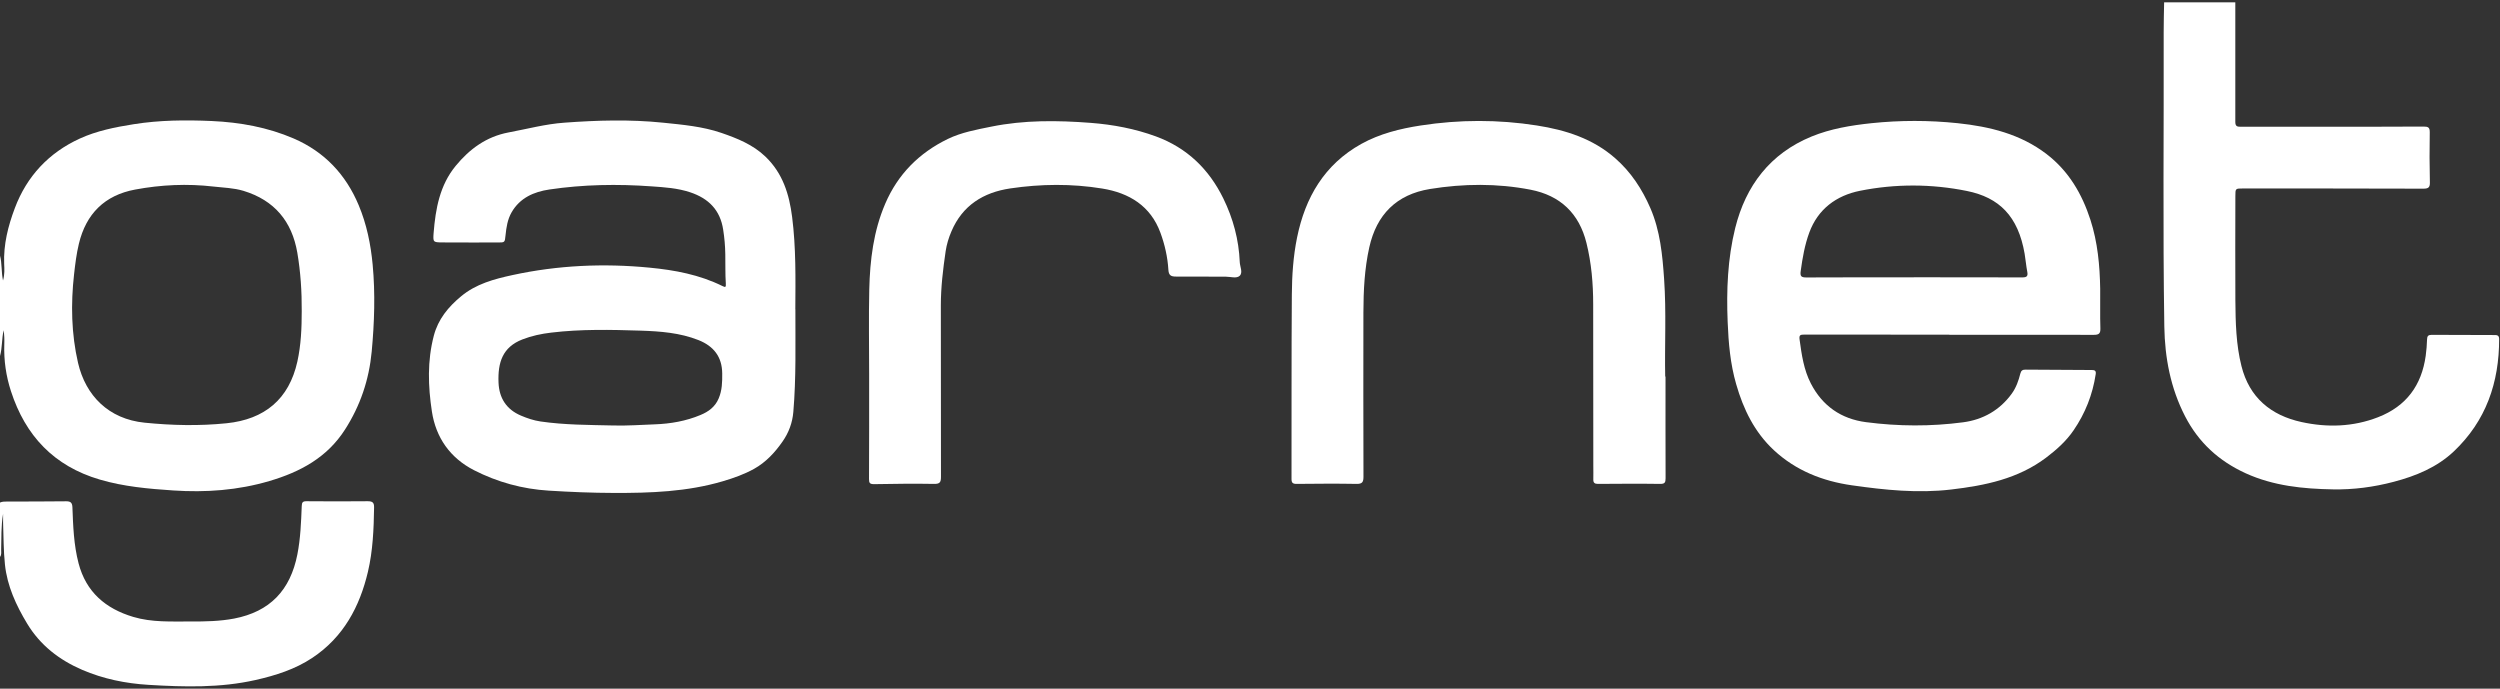 <?xml version="1.0" encoding="UTF-8"?> <svg xmlns="http://www.w3.org/2000/svg" width="530" height="146" viewBox="0 0 530 146" fill="none"><rect x="0" y="0" width="530" height="146" fill="#333333" stroke="none"/><g clip-path="url(#clip0_256_4296)"><path d="M0 54.203C0.449 55.851 0.245 57.579 0.639 59.47C1.006 58.16 0.938 57.039 0.884 55.945C0.721 51.827 1.713 47.924 3.141 44.13C5.683 37.364 10.333 32.395 16.899 29.384C20.489 27.736 24.418 26.953 28.347 26.332C33.84 25.454 39.373 25.414 44.906 25.657C50.902 25.927 56.762 26.994 62.254 29.357C68.767 32.166 73.308 36.973 76.04 43.495C77.74 47.546 78.596 51.773 79.004 56.107C79.575 62.251 79.371 68.409 78.8 74.539C78.243 80.494 76.394 86.004 73.131 91.081C69.338 96.996 63.668 100.047 57.115 101.978C50.44 103.95 43.601 104.436 36.722 103.977C31.488 103.626 26.239 103.167 21.155 101.668C11.407 98.805 5.384 92.35 2.325 82.939C1.278 79.711 0.802 76.416 0.911 73.027C0.952 72.028 0.911 71.015 0.775 70.002C0.353 71.812 0.503 73.689 0 75.485V54.19L0 54.203ZM63.967 65.951C63.995 61.792 63.723 57.647 63.029 53.555C61.887 46.938 58.189 42.455 51.609 40.457C49.556 39.836 47.408 39.795 45.287 39.552C39.713 38.904 34.139 39.16 28.646 40.187C22.188 41.388 18.245 45.331 16.723 51.678C16.206 53.812 15.948 55.972 15.703 58.146C14.996 64.452 15.118 70.758 16.546 76.943C18.164 83.884 23.031 88.84 30.658 89.609C36.45 90.19 42.242 90.325 48.033 89.731C56.096 88.907 61.276 84.626 63.043 76.646C63.818 73.122 63.967 69.543 63.967 65.951Z" fill="white"></path><path d="M473.886 0.5C473.886 8.953 473.899 17.406 473.886 25.873C473.886 26.859 474.389 26.872 475.096 26.872C480.711 26.872 486.326 26.872 491.927 26.872C499.214 26.872 506.515 26.872 513.803 26.832C514.754 26.832 515.121 26.994 515.108 28.047C515.04 31.598 515.053 35.15 515.135 38.688C515.162 39.755 514.782 39.998 513.748 39.998C500.996 39.957 488.243 39.957 475.49 39.957C473.899 39.957 473.899 39.957 473.899 41.591C473.899 48.95 473.845 56.31 473.899 63.683C473.94 68.355 474.035 73.04 475.191 77.618C476.863 84.275 481.418 88.056 487.93 89.474C493.368 90.662 498.847 90.514 504.15 88.448C510.173 86.112 513.381 81.656 514.251 75.431C514.414 74.269 514.496 73.108 514.537 71.933C514.55 71.245 514.809 70.988 515.488 70.988C519.921 71.015 524.353 71.015 528.771 71.028C529.302 71.028 529.805 71.028 529.818 71.852C529.832 81.089 527.045 89.245 520.179 95.726C516.617 99.075 512.198 100.898 507.481 102.14C503.239 103.261 498.929 103.828 494.592 103.747C488.256 103.639 481.975 103.018 476.075 100.331C470.378 97.725 466.096 93.795 463.241 88.259C460.154 82.277 458.944 75.849 458.836 69.233C458.509 48.437 458.754 27.628 458.7 6.833C458.7 4.727 458.754 2.607 458.795 0.5C463.839 0.5 468.883 0.5 473.913 0.5L473.886 0.5Z" fill="white"></path><path d="M0.002 106.543C0.464 106.327 0.967 106.327 1.457 106.327C5.658 106.313 9.859 106.327 14.06 106.273C14.998 106.273 15.31 106.61 15.351 107.528C15.501 111.525 15.637 115.522 16.657 119.425C18.247 125.501 22.367 129.026 28.24 130.781C32.21 131.97 36.329 131.74 40.408 131.754C43.494 131.767 46.608 131.713 49.653 131.132C57.199 129.674 61.549 125.164 63.045 117.521C63.711 114.132 63.833 110.702 63.969 107.272C63.996 106.502 64.187 106.246 65.002 106.259C69.312 106.3 73.636 106.3 77.946 106.259C78.979 106.259 79.332 106.543 79.305 107.609C79.237 112.187 79.047 116.778 78 121.221C76.26 128.607 72.82 135.075 66.213 139.464C62.555 141.895 58.449 143.191 54.167 144.163C46.662 145.851 39.103 145.649 31.503 145.189C26.622 144.892 21.904 143.934 17.418 142.003C12.537 139.896 8.513 136.777 5.753 132.199C3.414 128.324 1.525 124.232 1.049 119.695C0.736 116.738 0.763 113.74 0.654 110.769C0.641 110.243 0.654 109.716 0.654 108.919C0.206 111.593 0.328 114.037 0.247 116.454C0.233 116.994 0.383 117.588 -0.012 118.088V106.529L0.002 106.543Z" fill="white"></path><path d="M168.623 65.573C168.609 72.824 168.8 80.076 168.188 87.314C167.998 89.609 167.223 91.716 165.89 93.62C164.272 95.942 162.369 97.995 159.881 99.386C157.801 100.547 155.517 101.357 153.219 102.032C145.66 104.26 137.883 104.53 130.093 104.503C125.511 104.49 120.93 104.301 116.361 104.017C110.787 103.68 105.458 102.221 100.495 99.683C95.41 97.077 92.406 92.769 91.563 87.246C90.747 81.899 90.57 76.497 91.971 71.163C92.882 67.68 95.03 65.073 97.735 62.832C100.903 60.185 104.751 59.159 108.68 58.308C118.265 56.229 127.958 55.797 137.707 56.742C143.036 57.255 148.27 58.227 153.138 60.631C153.777 60.941 153.926 60.941 153.872 60.104C153.736 58.038 153.804 55.959 153.763 53.879C153.736 52.137 153.586 50.422 153.314 48.694C152.689 44.548 150.242 42.064 146.285 40.754C143.634 39.876 140.888 39.7 138.169 39.511C130.922 38.985 123.662 39.106 116.47 40.173C113.18 40.659 110.23 41.942 108.462 45.007C107.592 46.52 107.347 48.194 107.171 49.896C107.021 51.435 107.021 51.408 105.471 51.408C101.583 51.408 97.681 51.421 93.793 51.394C91.808 51.381 91.781 51.327 91.93 49.355C92.338 44.251 93.235 39.255 96.607 35.163C99.516 31.625 103.078 28.965 107.823 28.074C111.752 27.345 115.641 26.291 119.638 26.008C126.612 25.495 133.587 25.292 140.562 26.008C144.749 26.44 148.936 26.805 152.92 28.169C156.292 29.33 159.595 30.64 162.274 33.205C165.958 36.743 167.318 41.186 167.93 45.993C168.759 52.488 168.65 59.024 168.609 65.56L168.623 65.573ZM130.011 90.203C132.948 90.284 135.885 90.068 138.821 89.96C142.152 89.839 145.429 89.272 148.515 87.975C150.201 87.273 151.588 86.274 152.349 84.491C153.097 82.749 153.124 80.994 153.11 79.171C153.083 75.647 151.302 73.378 148.066 72.095C144.137 70.542 139.963 70.232 135.83 70.097C129.508 69.894 123.159 69.759 116.851 70.515C114.771 70.758 112.718 71.191 110.746 71.96C106.532 73.594 105.512 76.862 105.689 81.129C105.825 84.383 107.347 86.8 110.447 88.11C111.78 88.677 113.139 89.137 114.594 89.353C119.706 90.095 124.859 90.082 130.011 90.203Z" fill="white"></path><path d="M413.223 70.948C402.985 70.948 392.761 70.948 382.524 70.934C381.667 70.934 381.368 71.015 381.518 72.028C381.953 75.215 382.402 78.388 383.897 81.291C386.344 86.044 390.301 88.812 395.617 89.501C402.455 90.392 409.348 90.433 416.173 89.528C420.388 88.975 423.963 86.963 426.506 83.438C427.43 82.155 427.933 80.697 428.314 79.198C428.477 78.55 428.803 78.347 429.429 78.361C434.092 78.401 438.742 78.428 443.405 78.442C444.044 78.442 444.411 78.55 444.289 79.333C443.636 83.654 442.073 87.624 439.598 91.23C438.021 93.539 435.968 95.362 433.739 97.05C427.797 101.519 420.809 102.937 413.671 103.774C406.615 104.612 399.573 103.882 392.585 102.883C386.372 101.992 380.729 99.764 376.08 95.456C371.947 91.621 369.595 86.76 368.072 81.453C366.821 77.145 366.44 72.703 366.264 68.247C365.992 61.549 366.25 54.851 367.868 48.329C370.098 39.376 375.264 32.544 384.06 28.938C388.085 27.291 392.408 26.575 396.745 26.116C402.836 25.481 408.94 25.481 415.031 26.116C421.815 26.832 428.328 28.412 433.875 32.665C438.579 36.271 441.393 41.118 443.174 46.614C444.71 51.367 445.159 56.283 445.241 61.239C445.281 64.034 445.186 66.829 445.281 69.624C445.322 70.785 444.887 70.988 443.84 70.988C433.643 70.961 423.447 70.975 413.25 70.975C413.25 70.961 413.25 70.948 413.25 70.934L413.223 70.948ZM405.718 58.781C413.4 58.781 421.067 58.781 428.749 58.808C429.687 58.808 429.959 58.538 429.782 57.62C429.538 56.364 429.442 55.081 429.225 53.812C427.852 45.804 423.814 41.861 416.975 40.484C409.498 38.971 401.843 38.944 394.339 40.443C389.281 41.456 385.406 44.332 383.571 49.301C382.606 51.921 382.13 54.676 381.749 57.458C381.599 58.538 381.831 58.821 382.932 58.821C390.532 58.781 398.132 58.794 405.732 58.794L405.718 58.781Z" fill="white"></path><path d="M353.09 79.819C353.09 87.273 353.077 94.335 353.104 101.384C353.104 102.289 352.941 102.6 351.921 102.586C347.53 102.519 343.138 102.559 338.747 102.586C338.067 102.586 337.768 102.343 337.782 101.668C337.809 100.723 337.782 99.777 337.782 98.832C337.782 87.395 337.782 75.957 337.755 64.52C337.755 60.131 337.388 55.783 336.327 51.503C334.777 45.264 330.807 41.443 324.458 40.214C317.388 38.85 310.264 38.917 303.167 40.065C296.03 41.226 291.842 45.507 290.292 52.421C289.273 56.985 289.055 61.617 289.041 66.262C289.014 77.848 289.028 89.447 289.055 101.033C289.055 102.14 288.865 102.613 287.573 102.586C283.331 102.505 279.103 102.546 274.861 102.586C274.059 102.586 273.801 102.343 273.801 101.56C273.828 88.529 273.774 75.512 273.869 62.481C273.896 58.416 274.168 54.311 274.984 50.328C276.71 41.875 280.762 34.866 288.606 30.505C292.508 28.344 296.805 27.277 301.196 26.602C309.408 25.333 317.633 25.319 325.818 26.602C331.908 27.561 337.673 29.37 342.431 33.556C345.79 36.5 348.128 40.092 349.882 44.13C351.962 48.937 352.438 54.041 352.791 59.159C353.281 66.167 352.887 73.203 353.022 79.833L353.09 79.819Z" fill="white"></path><path d="M184.259 79.225C184.259 73.257 184.15 67.288 184.286 61.333C184.436 55.135 185.17 49.018 187.658 43.211C190.336 36.946 194.85 32.409 200.954 29.451C203.823 28.061 207.018 27.48 210.159 26.845C217.147 25.427 224.189 25.508 231.245 26.049C235.99 26.413 240.613 27.291 245.072 28.925C251.666 31.355 256.316 35.879 259.348 42.077C261.428 46.331 262.638 50.827 262.828 55.567C262.869 56.553 263.549 57.782 262.801 58.484C262.135 59.092 260.897 58.659 259.919 58.659C256.37 58.659 252.822 58.619 249.273 58.632C248.213 58.632 247.764 58.349 247.696 57.174C247.533 54.5 246.935 51.854 246.01 49.342C243.93 43.67 239.416 40.902 233.679 39.971C227.208 38.917 220.668 38.985 214.183 39.944C208.459 40.794 204.054 43.549 201.716 49.018C201.131 50.368 200.696 51.8 200.479 53.245C199.921 57.052 199.459 60.874 199.459 64.736C199.459 76.849 199.459 88.975 199.486 101.087C199.486 102.221 199.269 102.613 198.004 102.586C193.762 102.505 189.534 102.573 185.292 102.64C184.422 102.64 184.218 102.397 184.232 101.546C184.273 94.106 184.259 86.665 184.259 79.239H184.273L184.259 79.225Z" fill="white"></path></g><defs><clipPath id="clip0_256_4296"><rect width="529.808" height="145" fill="white" transform="translate(0 0.5)"></rect></clipPath></defs></svg> 
